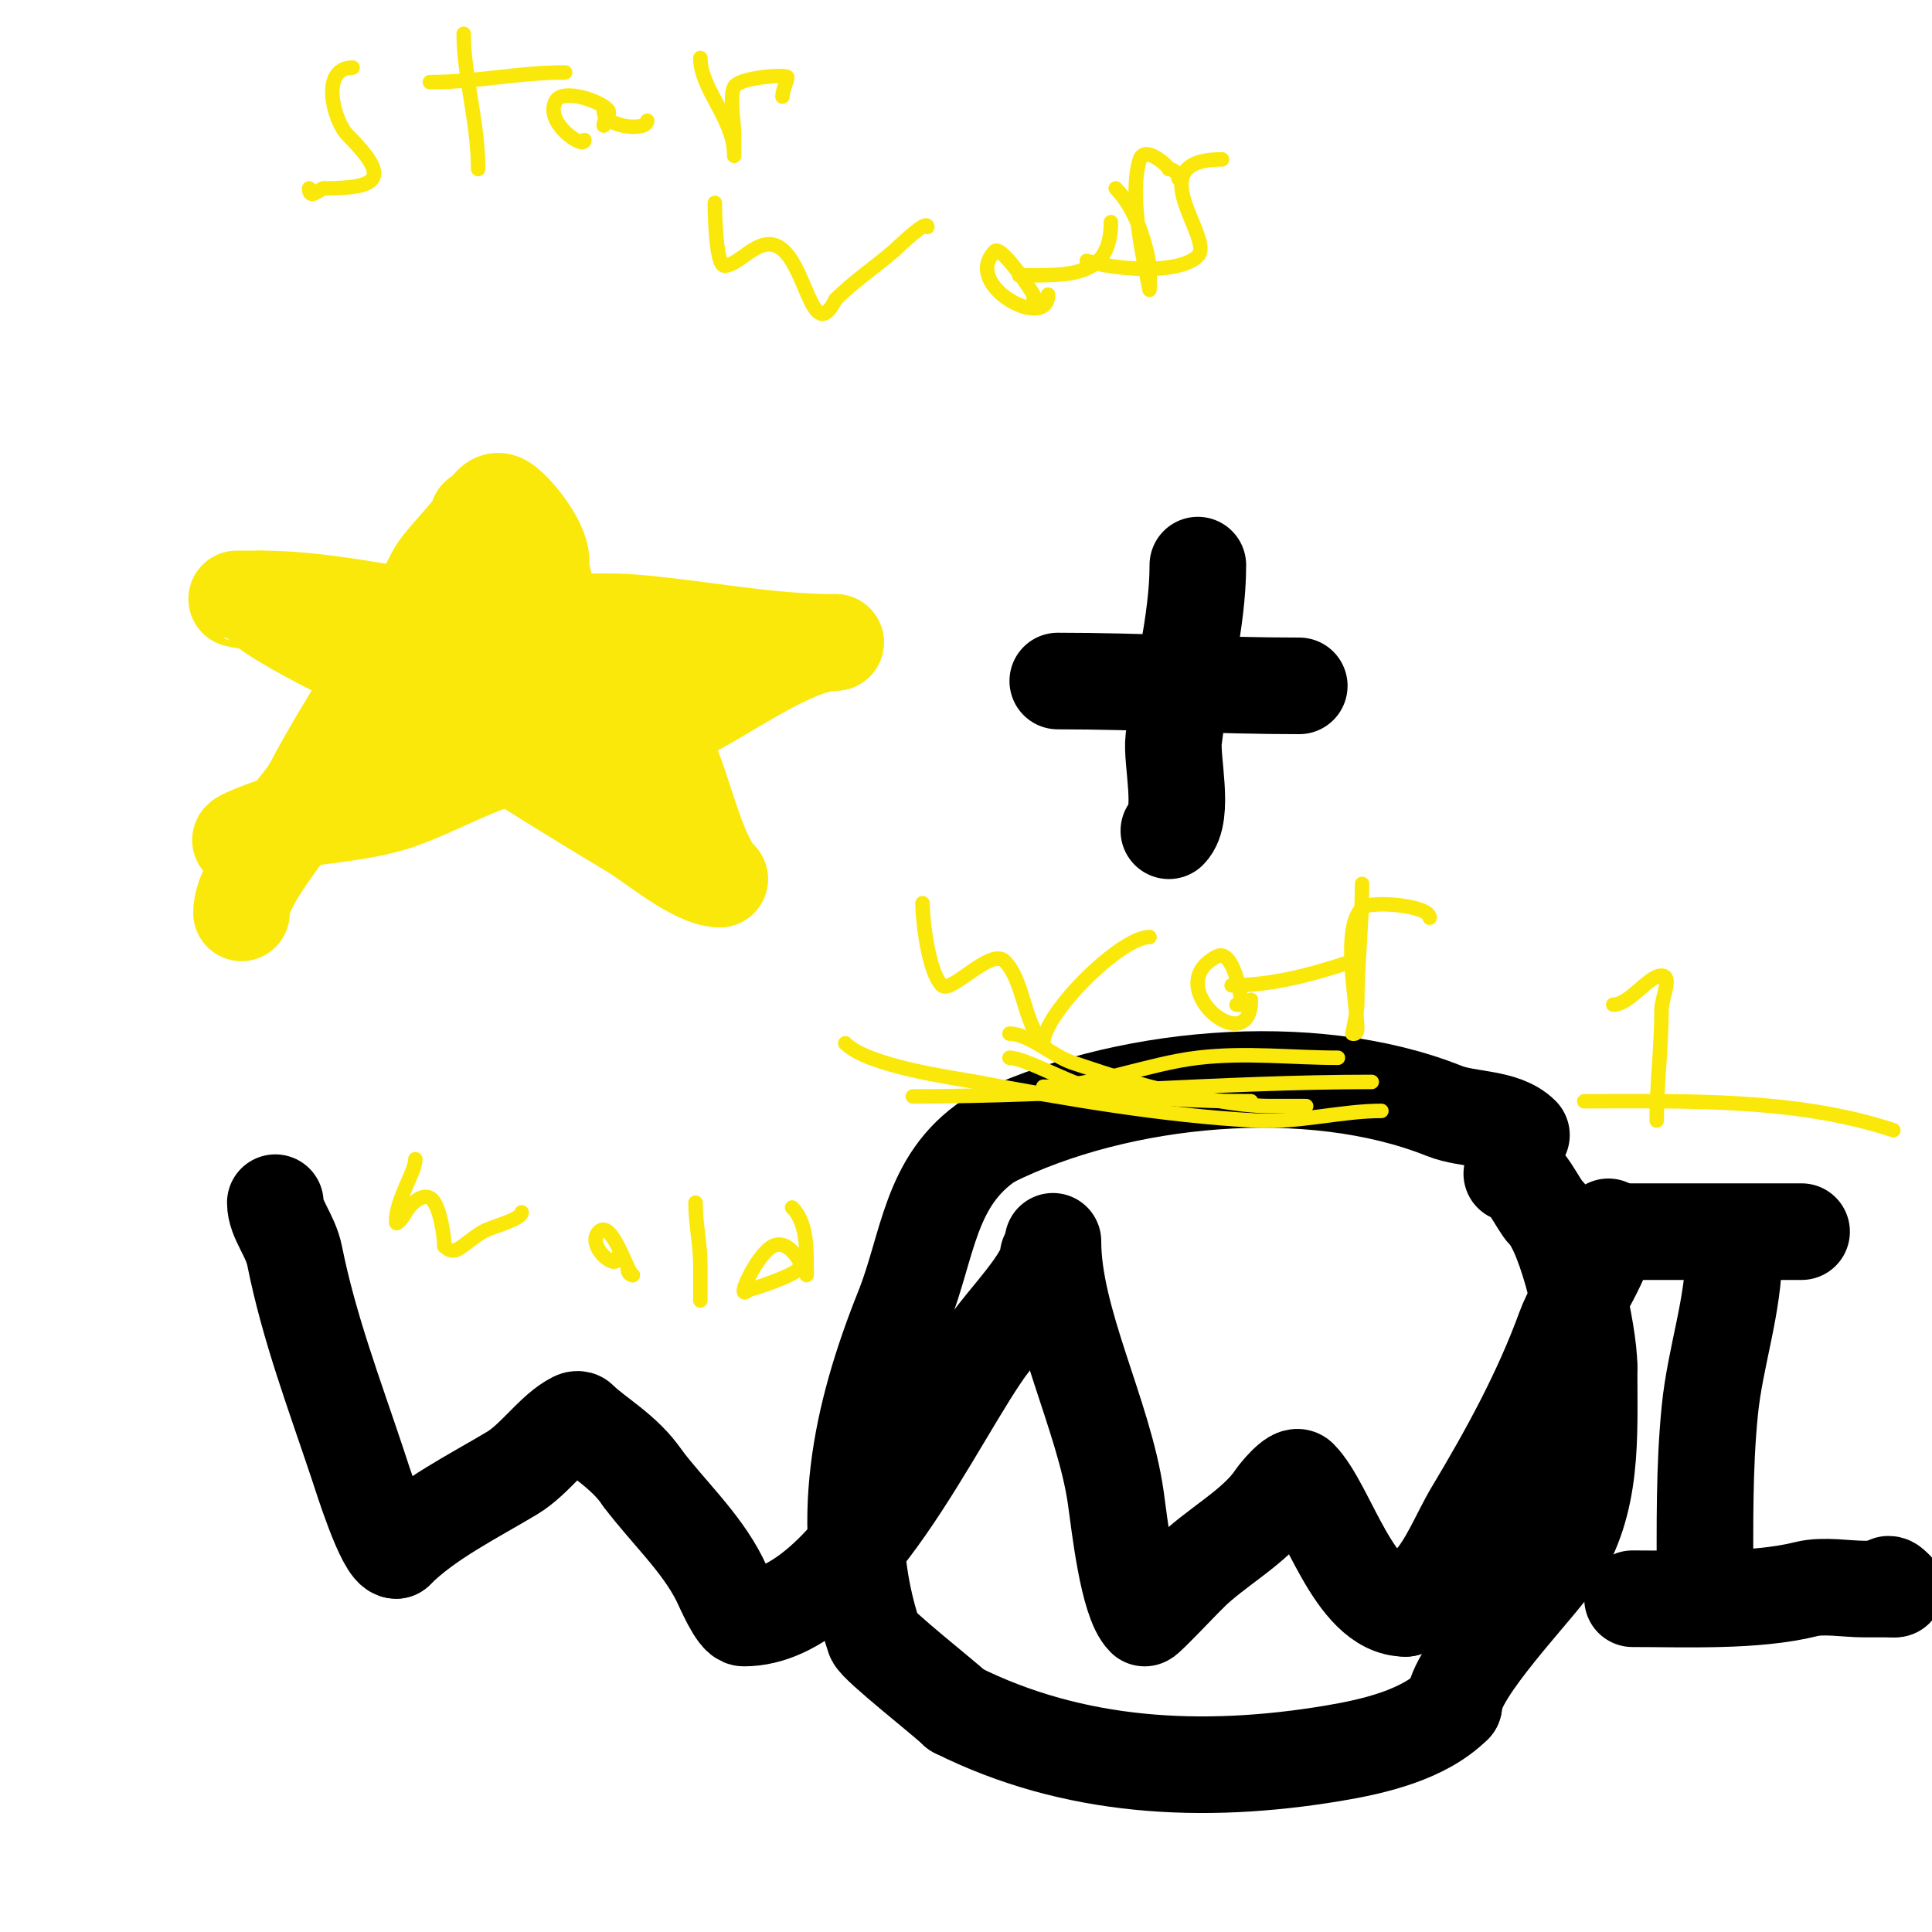 <svg viewBox='0 0 400 400' version='1.1' xmlns='http://www.w3.org/2000/svg' xmlns:xlink='http://www.w3.org/1999/xlink'><g fill='none' stroke='#fae80b' stroke-width='20' stroke-linecap='round' stroke-linejoin='round'><path d='M50,189c0,-6.67 9.975,-16.949 13,-23c7.909,-15.818 18.871,-30.741 27,-47c1.629,-3.258 9,-9.821 9,-12'/><path d='M99,107c1.884,0 2.491,-4.254 5,-3c2.16,1.08 8,8.185 8,12'/><path d='M112,116c0,14.585 19.642,27.284 26,40c3.588,7.176 6.105,21.105 11,26'/><path d='M149,182c-4.991,0 -13.633,-7.38 -18,-10c-15.685,-9.411 -30.77,-18.846 -46,-29c-4.843,-3.229 -9.709,-3.709 -14,-8'/><path d='M71,135c-5.335,-2.667 -14.359,-7.359 -17,-10c-0.041,-0.041 -5,-1 -5,-1c0,0 4.595,0 5,0'/><path d='M54,124c13.169,0 26.519,3.315 40,5c12.464,1.558 25.485,-1.138 38,0c13.939,1.267 26.868,4 41,4'/><path d='M173,133c-9.19,0 -24.459,11.911 -34,16c-10.192,4.368 -20.531,4.906 -31,7c-9.012,1.802 -17.253,7.084 -26,10'/><path d='M82,166c-6.988,2.329 -14.909,2.582 -22,4c-2.7,0.54 -11.741,4 -10,4'/><path d='M50,174c1.179,1.179 1.333,4 3,4c0.101,0 9.887,-12.609 11,-14c7.672,-9.59 20.607,-13.803 31,-19'/><path d='M95,145c4.512,0 16,-7.732 16,-5'/></g>
<g fill='none' stroke='#000000' stroke-width='20' stroke-linecap='round' stroke-linejoin='round'><path d='M219,141c16.777,0 33.227,1 50,1'/><path d='M248,117c0,11.824 -3.513,24.105 -5,36c-0.551,4.41 2.365,15.635 -1,19'/><path d='M57,249c0,3.419 3.139,6.696 4,11c2.968,14.842 8.202,28.607 13,43c0.876,2.627 5.651,18 8,18'/><path d='M82,321c6.538,-6.538 16.14,-11.284 24,-16c4.814,-2.888 8.537,-8.768 13,-11c0.298,-0.149 0.764,-0.236 1,0c3.211,3.211 9.349,6.523 13,12'/><path d='M133,306c5.139,6.852 12.126,13.251 16,21c0.836,1.672 3.473,8 5,8c21.728,0 39.68,-41.906 51,-57'/><path d='M205,278c2.945,-4.417 12,-13.506 12,-18'/><path d='M218,257c0,16.467 10.567,35.971 13,53c0.789,5.524 2.485,21.485 6,25c0.196,0.196 8.025,-8.025 9,-9'/><path d='M246,326c5.752,-5.752 13.871,-9.806 18,-16c0.271,-0.406 3.925,-5.075 5,-4c5.863,5.863 11.24,27 22,27'/><path d='M291,333c0,-1.387 3.783,-3.783 5,-5c3.654,-3.654 6.302,-10.504 9,-15c7.364,-12.274 14.17,-24.719 19,-38c2.06,-5.664 9,-15.173 9,-21'/><path d='M333,254'/><path d='M332,255c13.667,0 27.333,0 41,0'/><path d='M338,331c10.852,0 25.353,0.662 36,-2c3.542,-0.886 8.305,0 12,0c1.097,0 8.338,0 6,0'/><path d='M392,329c0,-0.471 -0.529,-1 -1,-1'/><path d='M359,259c0,11.378 -3.873,21.727 -5,33c-1.19,11.901 -1,23.951 -1,36'/><path d='M315,235c-3.764,-3.764 -11.058,-3.023 -16,-5c-27.598,-11.039 -67.284,-7.358 -94,6'/><path d='M205,236c-12.645,8.43 -12.768,21.921 -18,35c-8.869,22.172 -13.73,44.811 -6,68c0.558,1.673 14.85,12.85 17,15'/><path d='M198,354c24.231,12.116 50.917,13.514 78,9c8.594,-1.432 18.841,-3.841 25,-10'/><path d='M301,353c0,-6.784 17.077,-24.116 21,-30c7.93,-11.896 7,-25.309 7,-40'/><path d='M329,283c0,-6.964 -4.493,-27.493 -9,-32c-1.61,-1.61 -4.205,-8 -7,-8'/><path d='M313,243'/></g>
<g fill='none' stroke='#fae80b' stroke-width='3' stroke-linecap='round' stroke-linejoin='round'><path d='M73,14c-6.808,0 -3.959,11.041 -1,14c8.958,8.958 6.577,11 -5,11'/><path d='M67,39c-0.671,0 -3,2.59 -3,0'/><path d='M96,7c0,8.648 3,18.486 3,28'/><path d='M89,17c9.945,0 18.244,-2 28,-2'/><path d='M121,29c0,2 -8.273,-3.454 -6,-8c1.479,-2.958 10.086,0.172 11,2c0.331,0.661 -1,1.498 -1,3'/><path d='M125,23c0,3.333 9,4.275 9,2'/><path d='M145,12c0,6.433 7,12.66 7,20c0,1.333 0,-2.667 0,-4c0,-2.221 -1.009,-7.983 0,-10c1.005,-2.01 11,-2.691 11,-2c0,0.735 -1,2.648 -1,4'/><path d='M162,20'/><path d='M148,42c0,1.761 0.168,13 2,13c3.065,0 6.887,-6.056 11,-4c5.997,2.999 7.035,20.929 12,11'/><path d='M173,62c3.647,-3.647 8.084,-6.643 12,-10c0.887,-0.76 7,-6.801 7,-5'/><path d='M217,61c0,7.716 -18.03,-1.97 -11,-9c1.528,-1.528 11.03,13.03 8,10'/><path d='M214,62l0,0'/><path d='M211,57c10.639,0 19,0.492 19,-11'/><path d='M231,39c3.914,3.914 6.103,10.617 7,16c0.048,0.286 0,5 0,5c0,0 -0.974,-4.871 -1,-5c-1.14,-5.702 -2.955,-16.134 -1,-22c1.023,-3.068 6,1.489 6,2'/><path d='M242,35c0.987,0 2,1.013 2,2'/><path d='M253,33c-17.627,0 -1.438,16.438 -5,20c-4.056,4.056 -17.968,2.677 -23,1'/><path d='M86,240c0,2.765 -4,8.191 -4,13c0,0.943 1.578,-1.157 2,-2c0.521,-1.042 3,-4 5,-3c2.009,1.005 3,7.994 3,10'/><path d='M92,258c2.345,2.345 3.348,-0.209 8,-3c1.629,-0.978 8,-2.505 8,-4'/><path d='M128,260c0,3.769 -6.839,-2.161 -4,-5c2.72,-2.72 6.091,9 7,9'/><path d='M131,264c-0.471,0 -1,-0.529 -1,-1'/><path d='M144,249c0,4.507 1,8.549 1,13c0,1.496 0,8.714 0,7'/><path d='M164,250c2.944,2.944 3,8.02 3,12c0,0.667 0,2 0,2c0,0 -2.981,-8.01 -7,-6c-3.343,1.671 -8.106,12.106 -5,9'/><path d='M155,267c0.729,0 8.71,-2.71 10,-4'/><path d='M191,187c0,3.731 1.259,14.259 4,17c1.86,1.86 10.138,-7.862 13,-5c3.998,3.998 3.983,12.983 8,17'/><path d='M216,216c0,-6.098 15.987,-22 22,-22'/><path d='M259,207c0,12.885 -19.177,-2.911 -7,-9c3.18,-1.59 5,7.511 5,10'/><path d='M257,208l-1,0'/><path d='M255,204c8.517,0 16.778,-2.259 25,-5'/><path d='M282,183c0,8.296 -1,16.531 -1,25c0,1.52 -1,6 -1,6c0,0 1,0.333 1,-1c0,-5.347 -3.333,-20.667 1,-25c1.635,-1.635 14,-0.563 14,2'/><path d='M189,227c31.725,0 63.409,-3 95,-3'/><path d='M216,225c10.226,0 21.675,-4.785 32,-6c9.987,-1.175 19.395,0 29,0'/><path d='M334,208c3.407,0 7.285,-6 10,-6c2.333,0 0,4.667 0,7c0,7.809 -1,15.465 -1,23'/><path d='M343,232'/><path d='M328,228c20.558,0 43.832,-0.723 64,6'/><path d='M209,214c3.991,0 9.056,4.685 13,6c8.126,2.709 16.441,5.49 25,7c5.277,0.931 10.646,2 16,2c0.192,0 9.501,0 7,0'/><path d='M209,219c3.053,0 11.868,4.967 16,6c10.458,2.614 23.159,3 34,3'/><path d='M175,216c4.783,4.783 22.282,7.115 27,8c18.783,3.522 38.921,6.996 58,8c8.915,0.469 17.674,-2 26,-2'/></g>
</svg>